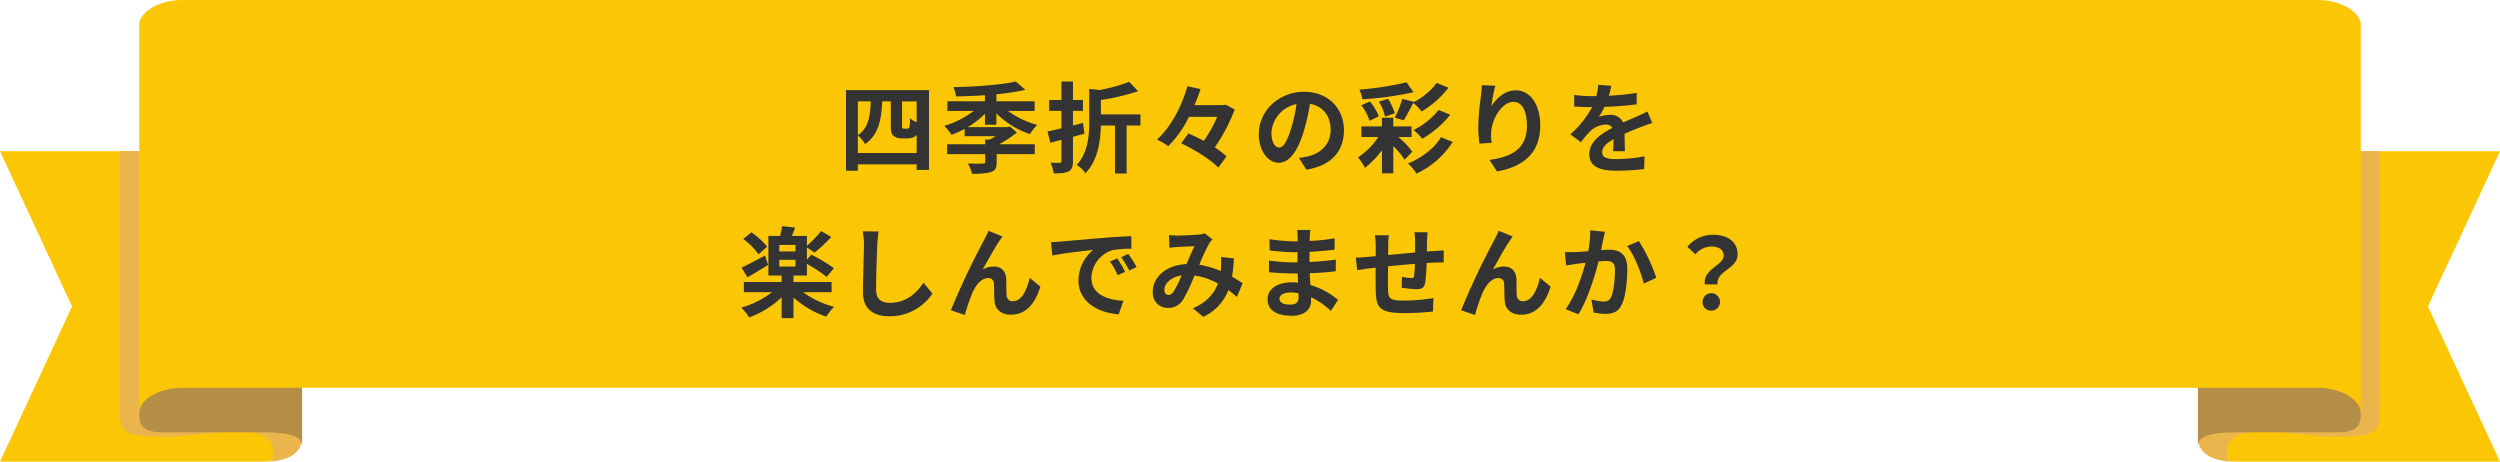 <svg xmlns="http://www.w3.org/2000/svg" width="760" height="140.343" viewBox="0 0 760 140.343">
  <g id="グループ_59804" data-name="グループ 59804" transform="translate(-34 -1913.51)">
    <g id="グループ_59731" data-name="グループ 59731" transform="translate(0 104)">
      <g id="グループ_59729" data-name="グループ 59729" transform="translate(34 1809.51)">
        <path id="パス_132282" data-name="パス 132282" d="M-65.529-2903.063c.424,5.844-3.788,8.538-12.215,8.538h-79.592l21.9-47.192-21.9-47.186h79.592Z" transform="translate(157.336 3034.869)" fill="#fbc704"/>
        <path id="パス_132283" data-name="パス 132283" d="M-54.972-2903.03-67.187-2988.9h-43.151v78.636c0,7,1.093,8.163,14.208,8.163,11.834,0,36.118-6.643,31.913,7.49C-57.775-2895.216-54.6-2897.92-54.972-2903.03Z" transform="translate(146.779 3034.869)" fill="#ebb54d"/>
        <path id="パス_132284" data-name="パス 132284" d="M-53.27-2996.075c-.274-2.691-3.789-3.9-11.371-3.9H-95.805c-5.173,0-3.994,1.669-4.213-1.151l-2.743,61.27c.214,2.82,1.783,4.67,6.956,4.67h31.17c7.582,0,11.1,1.213,11.371,3.9Z" transform="translate(145.101 3066.623)" fill="#b48e46"/>
        <path id="パス_132288" data-name="パス 132288" d="M234.92-3013.362H-89.611c-7.933,0-13.444,4.261-13.153,7.785v117.892c-.293-3.53,5.219-7.791,13.153-7.791H234.92Z" transform="translate(145.08 3013.362)" fill="#fbc704"/>
      </g>
      <g id="グループ_59730" data-name="グループ 59730" transform="translate(414 1809.51)">
        <path id="パス_132282-2" data-name="パス 132282" d="M-157.307-2903.063c-.424,5.844,3.788,8.538,12.215,8.538H-65.5l-21.9-47.192,21.9-47.186h-79.592Z" transform="translate(445.5 3034.869)" fill="#fbc704"/>
        <path id="パス_132283-2" data-name="パス 132283" d="M-110.309-2903.03l12.215-85.874h43.151v78.636c0,7-1.093,8.163-14.208,8.163-11.834,0-36.118-6.643-31.913,7.49C-107.505-2895.216-110.678-2897.92-110.309-2903.03Z" transform="translate(398.502 3034.869)" fill="#ebb54d"/>
        <path id="パス_132284-2" data-name="パス 132284" d="M-102.756-2996.075c.274-2.691,3.789-3.9,11.371-3.9H-60.22c5.173,0,3.994,1.669,4.213-1.151l2.743,61.27c-.214,2.82-1.783,4.67-6.956,4.67H-91.39c-7.582,0-11.1,1.213-11.371,3.9Z" transform="translate(390.925 3066.623)" fill="#b48e46"/>
        <path id="パス_132288-2" data-name="パス 132288" d="M-102.775-3013.362h324.53c7.933,0,13.444,4.261,13.153,7.785v117.892c.293-3.53-5.219-7.791-13.153-7.791h-324.53Z" transform="translate(102.775 3013.362)" fill="#fbc704"/>
      </g>
    </g>
    <path id="パス_134170" data-name="パス 134170" d="M-119.22-3.66V-9a9.614,9.614,0,0,1,2.19,2.64c4.11-2.79,4.95-7.29,5.25-12.99h2.58v7.26c0,2.04.27,2.7.81,3.21a3.642,3.642,0,0,0,2.31.78h1.92a4.975,4.975,0,0,0,1.83-.33,2.2,2.2,0,0,0,.99-.81v5.58Zm3.93-15.69c-.18,4.53-.69,8.13-3.93,10.29V-19.35Zm13.95,6.33a6.16,6.16,0,0,1-2.01-1.2,17.664,17.664,0,0,1-.15,2.43c-.06.39-.18.57-.33.66a1.512,1.512,0,0,1-.57.09h-.78a.763.763,0,0,1-.48-.15c-.09-.09-.12-.36-.12-.81v-7.35h4.44Zm-21.48-9.75V1.74h3.6V-.21h17.88V1.5h3.75V-22.77ZM-77.1-12.24v-3.45a26.689,26.689,0,0,0,10.2,6.3,15.589,15.589,0,0,1,2.22-2.82,26.607,26.607,0,0,1-8.91-4.23h8.13v-2.94H-77.1v-2.13a73.161,73.161,0,0,0,8.82-1.35l-2.94-2.52c-4.35,1.02-12.18,1.56-18.96,1.71a10.144,10.144,0,0,1,.81,2.82c2.79-.06,5.82-.15,8.79-.36v1.83h-11.4v2.94H-84a27.925,27.925,0,0,1-8.94,4.53,17.135,17.135,0,0,1,2.19,2.73,29.227,29.227,0,0,0,3.99-1.8v2.22h9.45c-.6.36-1.2.72-1.77,1.02h-1.41V-6.3H-92.07v3h11.58V-.96c0,.39-.18.51-.75.51-.54.06-2.7.06-4.53-.03a11.173,11.173,0,0,1,1.26,3.12,19.851,19.851,0,0,0,5.73-.48c1.38-.48,1.77-1.29,1.77-3V-3.3h11.58v-3H-76.29a33.136,33.136,0,0,0,5.4-3.6l-2.1-1.8-.72.18H-85.83a25.214,25.214,0,0,0,5.25-4.05v3.33Zm26.34-.57c-1.02.27-2.04.54-3.06.78v-4.44h3.03v-3.3h-3.03v-5.61h-3.51v5.61h-3.72v3.3h3.72v5.31c-1.56.39-3.03.72-4.23.96l.87,3.42,3.36-.87v6.42c0,.42-.15.54-.54.57-.39,0-1.62,0-2.76-.06a13.9,13.9,0,0,1,.96,3.27c2.1,0,3.54-.09,4.56-.63.99-.54,1.29-1.41,1.29-3.18V-8.58c1.17-.3,2.34-.63,3.48-.96Zm17.46-2.58H-45.33v-4.38a65.727,65.727,0,0,0,11.31-2.67l-2.7-2.85a52.4,52.4,0,0,1-8.97,2.49l-3.18-.36v9.87c0,4.23-.33,9.54-3.81,13.26a8.834,8.834,0,0,1,2.64,2.52c3.84-3.9,4.59-9.96,4.71-14.49h4.29V2.58h3.54V-12h4.2Zm25.89-2.97-.66.15h-8.82c.72-1.65,1.32-3.27,1.86-4.86l-3.99-.9c-1.5,5.43-4.77,12.24-9.27,16.23a21.633,21.633,0,0,1,3.45,2.01,33.435,33.435,0,0,0,6.3-8.91h8.58a40.866,40.866,0,0,1-4.08,7.29c-1.59-.84-3.21-1.62-4.68-2.25l-2.22,3C-16.86-4.71-11.88-1.59-9.63.81l2.49-3.42a23.49,23.49,0,0,0-3.57-2.76A51.867,51.867,0,0,0-4.65-16.89Zm35.97,7.8c0-6.54-4.68-11.7-12.12-11.7-7.77,0-13.77,5.91-13.77,12.84,0,5.07,2.76,8.73,6.09,8.73,3.27,0,5.85-3.72,7.65-9.78a60.67,60.67,0,0,0,1.8-8.13c4.05.69,6.3,3.78,6.3,7.92,0,4.38-3,7.14-6.84,8.04a23.074,23.074,0,0,1-2.79.48l2.25,3.57C24.69.24,28.56-4.23,28.56-10.56ZM6.51-9.81a9.443,9.443,0,0,1,7.62-8.7,45.03,45.03,0,0,1-1.59,7.26c-1.23,4.05-2.4,5.94-3.66,5.94C7.71-5.31,6.51-6.78,6.51-9.81ZM46.29-20.1a32.289,32.289,0,0,1-2.28,5.7l2.73.81c.84-1.32,1.89-3.36,2.88-5.28a13.727,13.727,0,0,1,2.52,2.61,28.92,28.92,0,0,0,8.19-7.23l-3.54-1.47a21.136,21.136,0,0,1-7.08,5.88l.09-.15Zm11.07,3.36a23.249,23.249,0,0,1-7.65,6.12,13.737,13.737,0,0,1,2.64,2.64,30.279,30.279,0,0,0,8.52-7.29ZM39.21-19.26a16.431,16.431,0,0,1,1.86,4.56l2.94-1.05a18.282,18.282,0,0,0-2.04-4.38Zm8.37-5.88a94.569,94.569,0,0,1-14.34,2.22,11.191,11.191,0,0,1,.93,2.94,98.505,98.505,0,0,0,15.54-2.16ZM39.15-14.82a15.993,15.993,0,0,0-2.7-4.5l-2.61,1.14a16.243,16.243,0,0,1,2.52,4.74Zm9.96,6.3v-3.21H43.56v-2.64H40.11v2.64H33.87v3.21H39a21.754,21.754,0,0,1-6.18,6.21A14.737,14.737,0,0,1,34.95.87a29.259,29.259,0,0,0,5.16-5.34V2.52h3.45V-5.73a20.587,20.587,0,0,1,3.42,4.11l2.37-2.4a22.6,22.6,0,0,0-4.29-4.5Zm8.94.06C56.01-4.95,52.02-2.1,48.03-.48a14.565,14.565,0,0,1,2.58,3.09A26.152,26.152,0,0,0,61.62-7.02ZM74.58-24.09l-4.11-.18a26.572,26.572,0,0,1-.24,3.15,78.935,78.935,0,0,0-.84,9.6,33.934,33.934,0,0,0,.39,5.01l3.69-.24a15.687,15.687,0,0,1-.15-3.18c.15-3.96,3.24-9.27,6.78-9.27,2.52,0,4.08,2.58,4.08,7.2,0,7.26-4.71,9.45-11.37,10.47l2.28,3.48C83.04.51,88.23-3.54,88.23-12.03c0-6.6-3.24-10.68-7.41-10.68-3.39,0-6,2.52-7.44,4.86A48.917,48.917,0,0,1,74.58-24.09Zm35.25.03-3.96-.33a16.68,16.68,0,0,1-.6,3.45h-1.44a39.035,39.035,0,0,1-5.28-.36v3.51c1.65.12,3.84.18,5.07.18h.39a29.441,29.441,0,0,1-6.63,8.28l3.21,2.4a34.542,34.542,0,0,1,2.79-3.3,7.307,7.307,0,0,1,4.68-2.07,2.308,2.308,0,0,1,2.1,1.02c-3.42,1.77-7.02,4.17-7.02,8.01,0,3.87,3.48,5.01,8.19,5.01a75.046,75.046,0,0,0,8.49-.51l.12-3.87a49.077,49.077,0,0,1-8.52.84c-2.94,0-4.35-.45-4.35-2.1,0-1.5,1.2-2.67,3.45-3.96-.03,1.32-.06,2.76-.15,3.66h3.6c-.03-1.38-.09-3.6-.12-5.28,1.83-.84,3.54-1.5,4.89-2.04,1.02-.39,2.61-.99,3.57-1.26l-1.5-3.48c-1.11.57-2.16,1.05-3.33,1.56-1.23.54-2.49,1.05-4.05,1.77a4.062,4.062,0,0,0-3.99-2.31,10.165,10.165,0,0,0-3.39.6,20.946,20.946,0,0,0,1.71-3.06,89.367,89.367,0,0,0,9.78-.75l.03-3.48a75.95,75.95,0,0,1-8.49.87A28.7,28.7,0,0,0,109.83-24.06ZM-146.79,24.83a22.164,22.164,0,0,0-4.8-4.38l-2.46,2.04a21.266,21.266,0,0,1,4.65,4.65Zm-.66,2.7c-2.64,1.41-5.31,2.85-7.11,3.66l1.77,2.94c1.89-1.05,4.23-2.46,6.3-3.75Zm4.35,1.29h4.92v2.04h-4.92Zm4.92-2.55h-4.92V24.29h4.92Zm10.98,12.39V35.57h-11.58V33.59h4.08V30.05a39.915,39.915,0,0,1,6,3.99l2.19-2.67a44.222,44.222,0,0,0-6.87-4.11l-1.32,1.5V25.04l2.34,1.56a44.839,44.839,0,0,0,5.04-4.71l-3.06-1.83a33.813,33.813,0,0,1-4.32,4.5v-3h-4.56c.3-.78.66-1.65.99-2.55l-3.96-.42a26.549,26.549,0,0,1-.63,2.97h-3.54V33.59h4.02v1.98h-11.49v3.09h8.55a27.036,27.036,0,0,1-9.33,4.68,18.155,18.155,0,0,1,2.4,3,28.482,28.482,0,0,0,9.87-6.15v6.36h3.6V40.28a29.019,29.019,0,0,0,9.96,5.82,18.951,18.951,0,0,1,2.37-3,27.9,27.9,0,0,1-9.42-4.44Zm14.28-18.45-4.83-.06a19.134,19.134,0,0,1,.39,4.05c0,2.58-.3,10.47-.3,14.49,0,5.13,3.18,7.29,8.1,7.29a15.53,15.53,0,0,0,13.02-6.9l-2.73-3.3c-2.16,3.27-5.31,6.12-10.26,6.12-2.34,0-4.14-.99-4.14-4.02,0-3.72.24-10.44.36-13.68C-113.25,23-113.1,21.47-112.92,20.21Zm37.68,1.5L-79.5,20c-.51,1.26-1.08,2.25-1.47,3.06a231.621,231.621,0,0,0-9.96,21.09l4.23,1.44a63.086,63.086,0,0,1,2.28-6.69c1.08-2.43,2.76-4.53,4.8-4.53a1.646,1.646,0,0,1,1.77,1.68c.09,1.23.06,3.69.18,5.28.12,2.19,1.68,4.17,5.01,4.17,4.59,0,7.38-3.42,8.94-8.55l-3.24-2.64c-.87,3.72-2.46,7.08-5.07,7.08a1.744,1.744,0,0,1-1.95-1.62c-.15-1.26-.06-3.66-.12-5.01-.12-2.49-1.47-3.9-3.72-3.9a6.977,6.977,0,0,0-3.45.9c1.5-2.64,3.6-6.48,5.07-8.64C-75.87,22.64-75.54,22.13-75.24,21.71Zm14.76,1.71.39,4.11c3.48-.75,9.6-1.41,12.42-1.71a12,12,0,0,0-4.47,9.27c0,6.51,5.94,9.87,12.24,10.29l1.41-4.11c-5.1-.27-9.72-2.04-9.72-6.99a9.117,9.117,0,0,1,6.36-8.4,31.166,31.166,0,0,1,5.79-.42l-.03-3.84c-2.13.09-5.4.27-8.49.54-5.49.45-10.44.9-12.96,1.11C-58.11,23.33-59.28,23.39-60.48,23.42Zm20.13,4.98-2.22.93a23.147,23.147,0,0,1,2.34,4.17l2.28-1.02A37.237,37.237,0,0,0-40.35,28.4Zm3.36-1.38-2.19,1.02a26.392,26.392,0,0,1,2.46,4.05l2.25-1.08A44.875,44.875,0,0,0-36.99,27.02Zm12.36-5.73.15,3.87c.78-.12,1.83-.21,2.43-.24,1.38-.09,3.96-.18,5.16-.24-.69,1.41-1.56,3.45-2.4,5.43-6.03.27-10.26,3.81-10.26,8.46a4.492,4.492,0,0,0,4.62,4.86,5.229,5.229,0,0,0,4.68-2.64,58.968,58.968,0,0,0,3.39-7.2,20.8,20.8,0,0,1,7.11,2.43c-.99,2.73-3.09,5.58-7.62,7.53l3.18,2.61a15,15,0,0,0,7.62-8.13,31.28,31.28,0,0,1,2.58,2.1l1.74-4.17c-.87-.6-1.95-1.29-3.21-2.01a48.721,48.721,0,0,0,.57-5.55l-3.93-.45a19.76,19.76,0,0,1,0,3.27c-.03.33-.06.66-.09,1.02a26.994,26.994,0,0,0-6.51-1.92,63.92,63.92,0,0,1,3-6.45,7.232,7.232,0,0,1,1.02-1.26l-2.4-1.86a6.445,6.445,0,0,1-2.04.42c-1.41.12-4.59.27-6.3.27C-22.8,21.44-23.82,21.38-24.63,21.29ZM-26.04,38c0-1.89,1.89-3.93,5.25-4.44a33.6,33.6,0,0,1-2.43,4.89c-.54.75-.96,1.05-1.56,1.05C-25.47,39.5-26.04,38.99-26.04,38ZM8.97,40.61c0-1.02,1.17-1.86,3.3-1.86a16.661,16.661,0,0,1,2.46.21c.03.54.03.96.03,1.29,0,1.74-1.05,2.19-2.64,2.19C10.05,42.44,8.97,41.75,8.97,40.61Zm9.39-20.88H14.31a12.06,12.06,0,0,1,.18,2.07v1.41H13.32a56.009,56.009,0,0,1-7.41-.66L6,25.97a68.964,68.964,0,0,0,7.35.54h1.11c-.03,1.02-.03,2.1-.03,3.09H12.99a53.011,53.011,0,0,1-7.23-.57l.03,3.54c1.98.24,5.4.39,7.14.39h1.56c.03.9.06,1.86.12,2.79-.6-.06-1.23-.09-1.86-.09-4.62,0-7.41,2.13-7.41,5.16,0,3.18,2.52,5.01,7.32,5.01,3.96,0,5.91-1.98,5.91-4.53,0-.33,0-.69-.03-1.11a23,23,0,0,1,6.06,4.17L26.76,41a23.487,23.487,0,0,0-8.4-4.53c-.09-1.2-.15-2.43-.21-3.57,2.88-.09,5.22-.3,7.92-.6l.03-3.54c-2.43.33-4.98.57-8.01.72V26.39c2.91-.15,5.64-.42,7.62-.66l.03-3.45a62.876,62.876,0,0,1-7.59.81c0-.48,0-.93.03-1.23A20.261,20.261,0,0,1,18.36,19.73ZM54,20.45H49.98a25.237,25.237,0,0,1,.21,2.76V26.6c-2.73.24-5.64.51-8.19.75,0-1.17.03-2.19.03-2.88a19.873,19.873,0,0,1,.18-3.12H37.98a23.172,23.172,0,0,1,.24,3.33v3.03c-.96.09-1.74.15-2.28.21-1.53.15-2.91.21-3.78.21l.42,3.84c.78-.12,2.64-.42,3.6-.54.51-.06,1.2-.12,2.01-.21,0,2.79,0,5.7.03,6.99.15,5.19,1.08,6.81,8.85,6.81a84.869,84.869,0,0,0,8.55-.48l.15-4.08a60.441,60.441,0,0,1-8.97.75c-4.5,0-4.77-.66-4.83-3.6-.06-1.29-.03-4.05,0-6.81,2.55-.27,5.49-.54,8.16-.75a33.054,33.054,0,0,1-.24,3.63c-.06.57-.33.69-.93.69a15.894,15.894,0,0,1-2.76-.39l-.09,3.33a45.406,45.406,0,0,0,4.53.45c1.53,0,2.28-.39,2.61-1.98a52.631,52.631,0,0,0,.45-6c.87-.06,1.65-.09,2.31-.12.78-.03,2.37-.06,2.88-.03V25.94c-.87.09-2.04.15-2.88.21-.69.03-1.44.09-2.25.15.03-.99.03-2.07.06-3.24C53.85,22.25,53.94,20.93,54,20.45Zm25.86,1.26L75.6,20c-.51,1.26-1.08,2.25-1.47,3.06a231.621,231.621,0,0,0-9.96,21.09l4.23,1.44a63.086,63.086,0,0,1,2.28-6.69c1.08-2.43,2.76-4.53,4.8-4.53a1.646,1.646,0,0,1,1.77,1.68c.09,1.23.06,3.69.18,5.28.12,2.19,1.68,4.17,5.01,4.17,4.59,0,7.38-3.42,8.94-8.55l-3.24-2.64c-.87,3.72-2.46,7.08-5.07,7.08a1.744,1.744,0,0,1-1.95-1.62c-.15-1.26-.06-3.66-.12-5.01-.12-2.49-1.47-3.9-3.72-3.9a6.977,6.977,0,0,0-3.45.9c1.5-2.64,3.6-6.48,5.07-8.64C79.23,22.64,79.56,22.13,79.86,21.71Zm28.05-1.41-4.47-.45a33.252,33.252,0,0,1-.63,6.36c-1.53.12-2.94.21-3.87.24a28.644,28.644,0,0,1-3.21,0l.36,4.08c.9-.15,2.49-.36,3.33-.51.57-.06,1.5-.18,2.58-.3-1.08,4.11-3.15,10.17-6.06,14.1l3.9,1.56c2.76-4.41,4.98-11.52,6.12-16.08.84-.06,1.59-.12,2.07-.12,1.89,0,2.91.33,2.91,2.73,0,2.97-.39,6.6-1.2,8.31a2.224,2.224,0,0,1-2.25,1.29,17.577,17.577,0,0,1-3.69-.63l.66,3.96a19.408,19.408,0,0,0,3.6.42c2.25,0,3.93-.66,4.92-2.76,1.29-2.61,1.71-7.47,1.71-11.01,0-4.32-2.25-5.73-5.43-5.73-.63,0-1.53.06-2.52.12.21-1.08.42-2.19.63-3.09C107.52,22.04,107.73,21.08,107.91,20.3Zm10.32,2.82-3.57,1.53c2.13,2.64,4.26,8.07,5.04,11.4l3.81-1.77A51.853,51.853,0,0,0,118.23,23.12Zm20.04,13.17h3.87c-.45-4.17,6.09-4.68,6.09-9.09,0-3.99-3.18-6-7.53-6a9.981,9.981,0,0,0-7.74,3.66l2.46,2.28a6.361,6.361,0,0,1,4.8-2.37c2.34,0,3.78,1.02,3.78,2.82C144,30.5,137.64,31.58,138.27,36.29Zm1.95,7.98a2.655,2.655,0,1,0-2.64-2.64A2.536,2.536,0,0,0,140.22,44.27Z" transform="translate(414 1963.675)" fill="#333"/>
  </g>
</svg>

